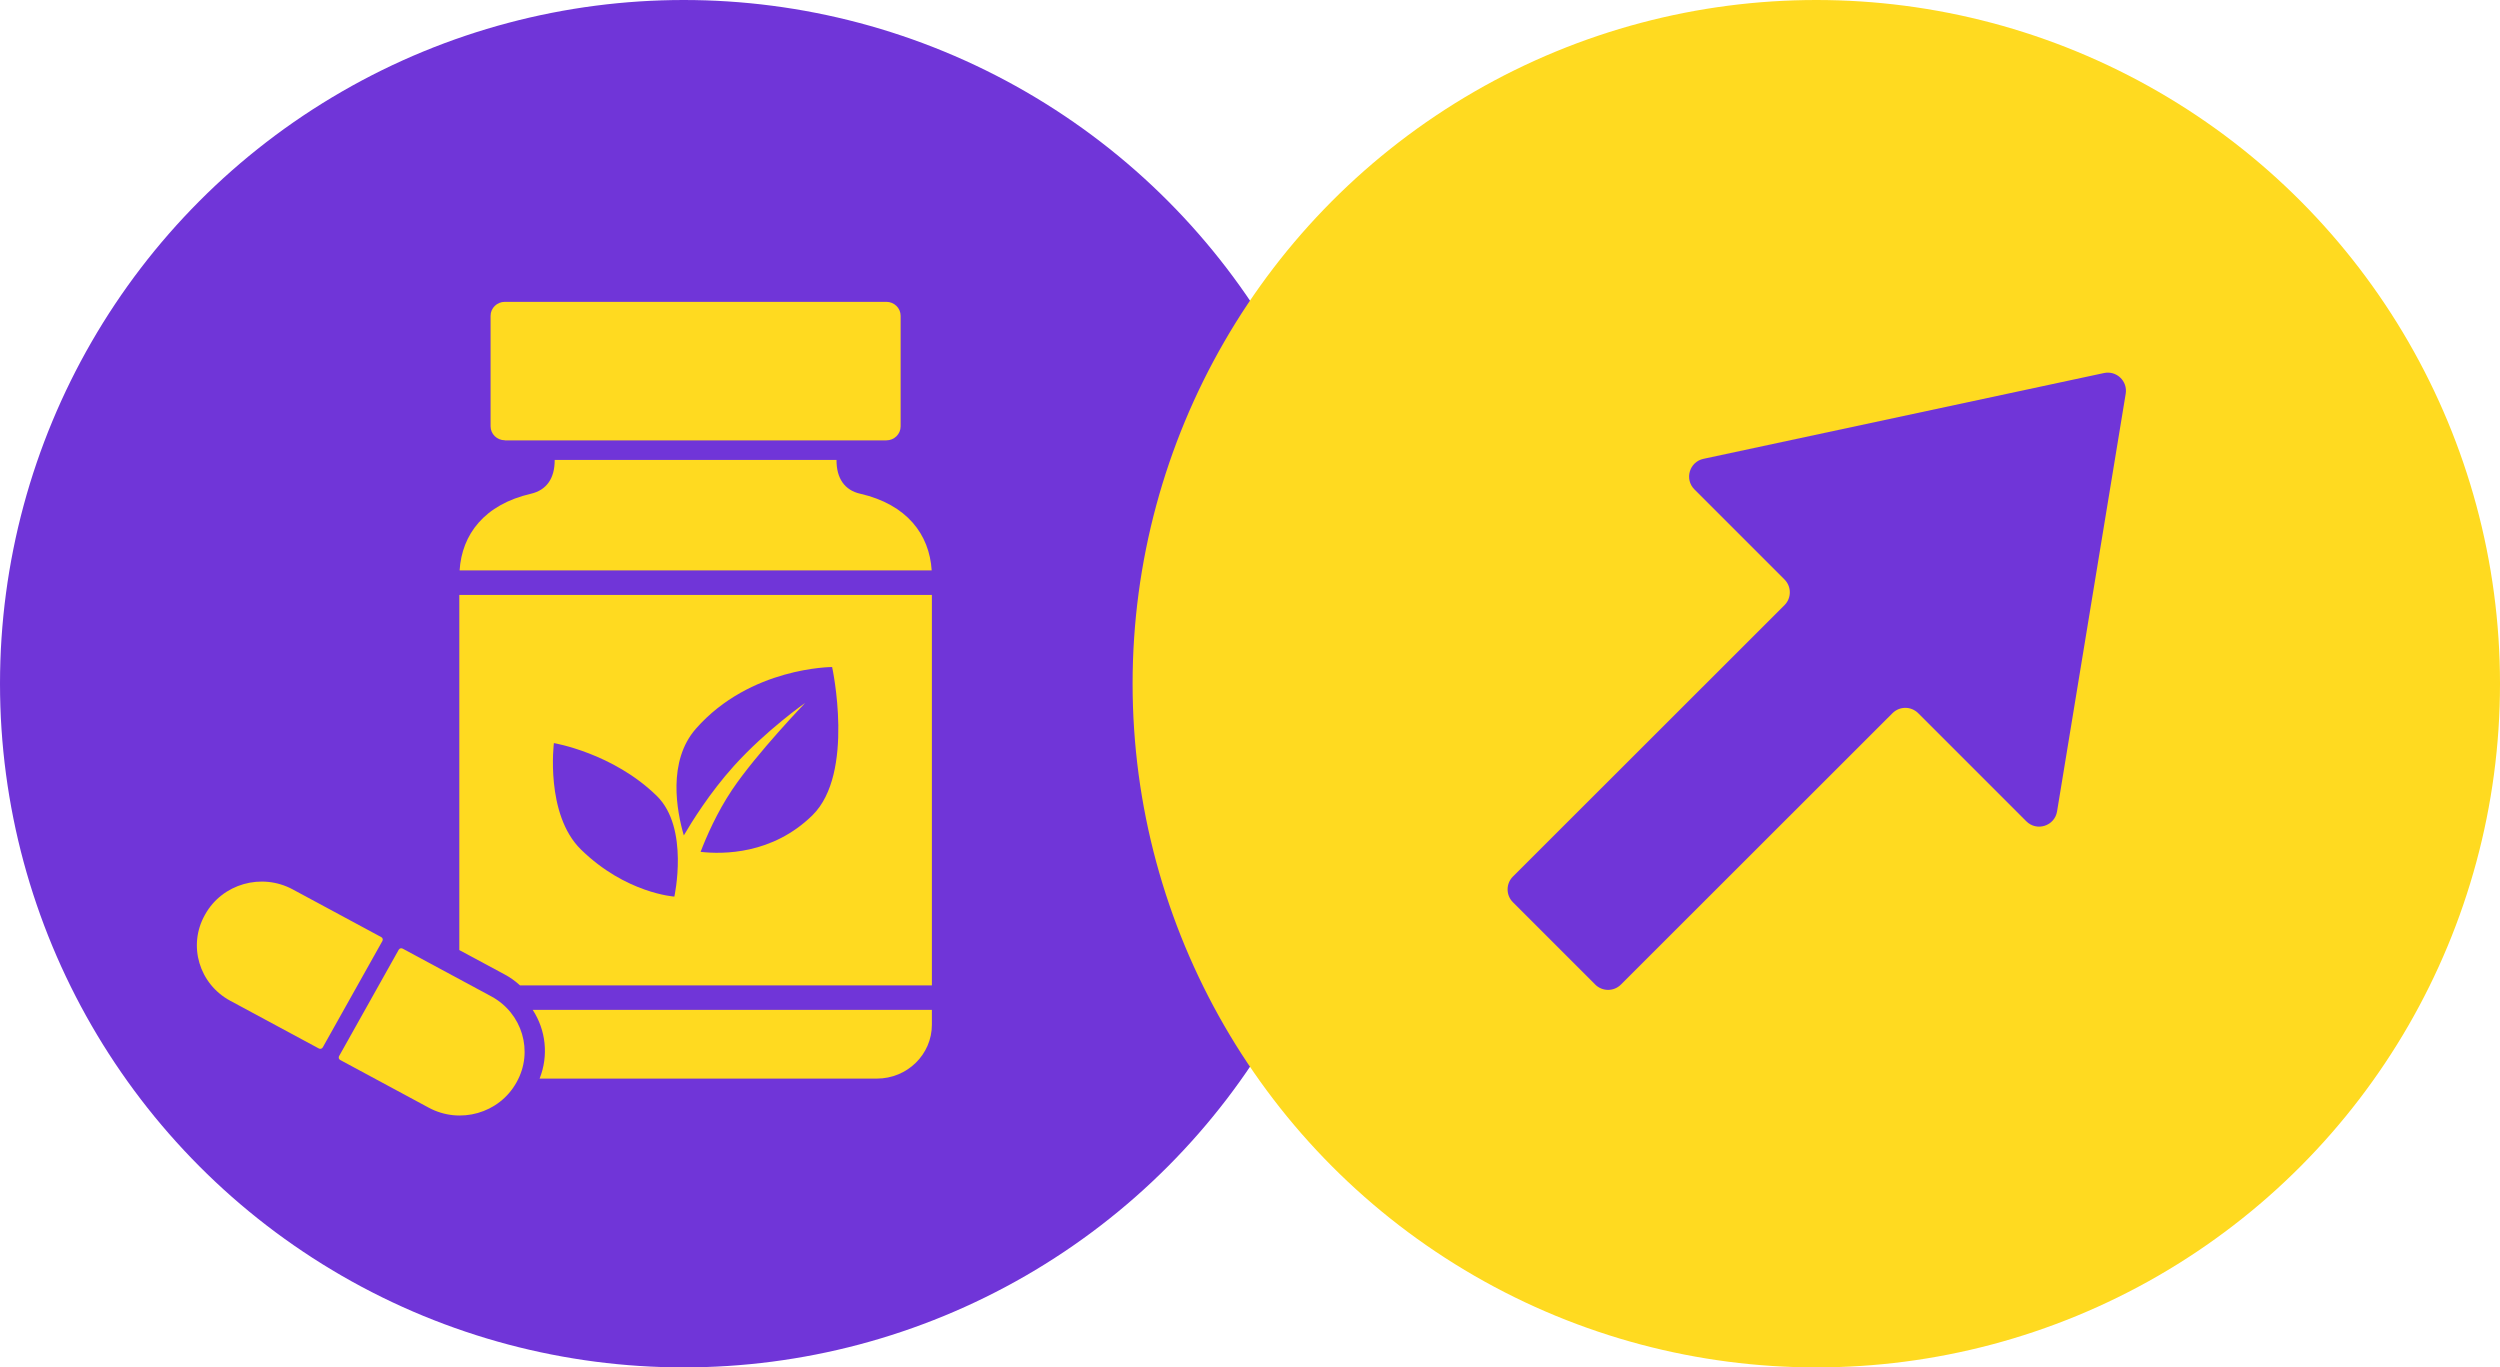 <svg width="362" height="198" viewBox="0 0 362 198" fill="none" xmlns="http://www.w3.org/2000/svg">
<circle cx="99" cy="99" r="99" fill="#7035D8"/>
<g clip-path="url(#clip0_12152_537)">
<path d="M42.382 128.784L55.208 135.694C55.41 135.803 55.484 136.053 55.373 136.252L46.737 151.658C46.626 151.857 46.37 151.93 46.168 151.82L33.342 144.911C28.83 142.48 27.18 136.917 29.66 132.494L29.715 132.394C32.195 127.971 37.87 126.354 42.382 128.784Z" fill="#FFDA20"/>
<path d="M62.089 160.396L49.264 153.487C49.061 153.378 48.987 153.127 49.098 152.929L57.734 137.523C57.846 137.324 58.101 137.251 58.303 137.36L71.129 144.27C75.641 146.7 77.291 152.264 74.811 156.687L74.756 156.786C72.276 161.209 66.601 162.827 62.089 160.396Z" fill="#FFDA20"/>
<path d="M73.103 63.765H128.344C129.486 63.765 130.412 62.858 130.412 61.738V45.733C130.412 44.613 129.486 43.706 128.344 43.706H73.103C71.96 43.706 71.035 44.613 71.035 45.733V61.724C71.035 62.844 71.96 63.751 73.103 63.751V63.765Z" fill="#FFDA20"/>
<path d="M124.554 71.492C122.313 70.981 121.127 69.28 121.127 66.658V66.601H80.318V66.658C80.318 69.28 79.132 70.967 76.891 71.492C70.137 73.051 66.884 77.375 66.551 82.592H134.908C134.576 77.375 131.322 73.051 124.569 71.492H124.554Z" fill="#FFDA20"/>
<path d="M78.135 156.181H126.969C131.365 156.181 134.937 152.694 134.937 148.37V146.229H77.137C79.031 149.136 79.465 152.822 78.135 156.181Z" fill="#FFDA20"/>
<path d="M134.923 86.151H66.508V137.569L73.073 141.099C73.898 141.539 74.635 142.077 75.3 142.687H134.938V86.151H134.923ZM97.657 129.829C97.657 129.829 90.629 129.375 84.122 123.01C78.916 117.907 80.203 107.6 80.203 107.6C80.203 107.6 88.763 109.032 95.112 115.256C99.841 119.891 97.643 129.843 97.643 129.843L97.657 129.829ZM117.628 118.063C111.843 123.733 104.685 123.719 101.446 123.35C102.27 121.196 103.803 117.651 106.03 114.334C109.573 109.075 116.586 101.788 116.586 101.788C116.586 101.788 110.99 105.687 106.276 110.903C102.762 114.802 100.13 119.055 99.016 120.969C97.99 117.439 96.63 110.209 100.781 105.502C108.633 96.585 120.491 96.585 120.491 96.585C120.491 96.585 123.831 111.967 117.642 118.048L117.628 118.063Z" fill="#FFDA20"/>
</g>
<circle cx="263" cy="99" r="99" fill="#FFDA20"/>
<path d="M307.801 57.012C308.101 55.184 306.468 53.627 304.657 54.016L246.661 66.439C244.625 66.876 243.881 69.395 245.354 70.868L258.395 83.91C259.422 84.936 259.422 86.601 258.395 87.627L219.07 126.926C218.043 127.952 218.043 129.617 219.069 130.644L230.992 142.566C232.018 143.592 233.682 143.592 234.708 142.567L274.035 103.266C275.062 102.24 276.725 102.24 277.752 103.266L293.41 118.924C294.923 120.438 297.515 119.604 297.862 117.492L307.801 57.012Z" fill="#7035D8"/>
<defs>
<clipPath id="clip0_12152_537">
<rect width="106.419" height="117.821" fill="white" transform="translate(28.504 43.708)"/>
</clipPath>
</defs>
</svg>
